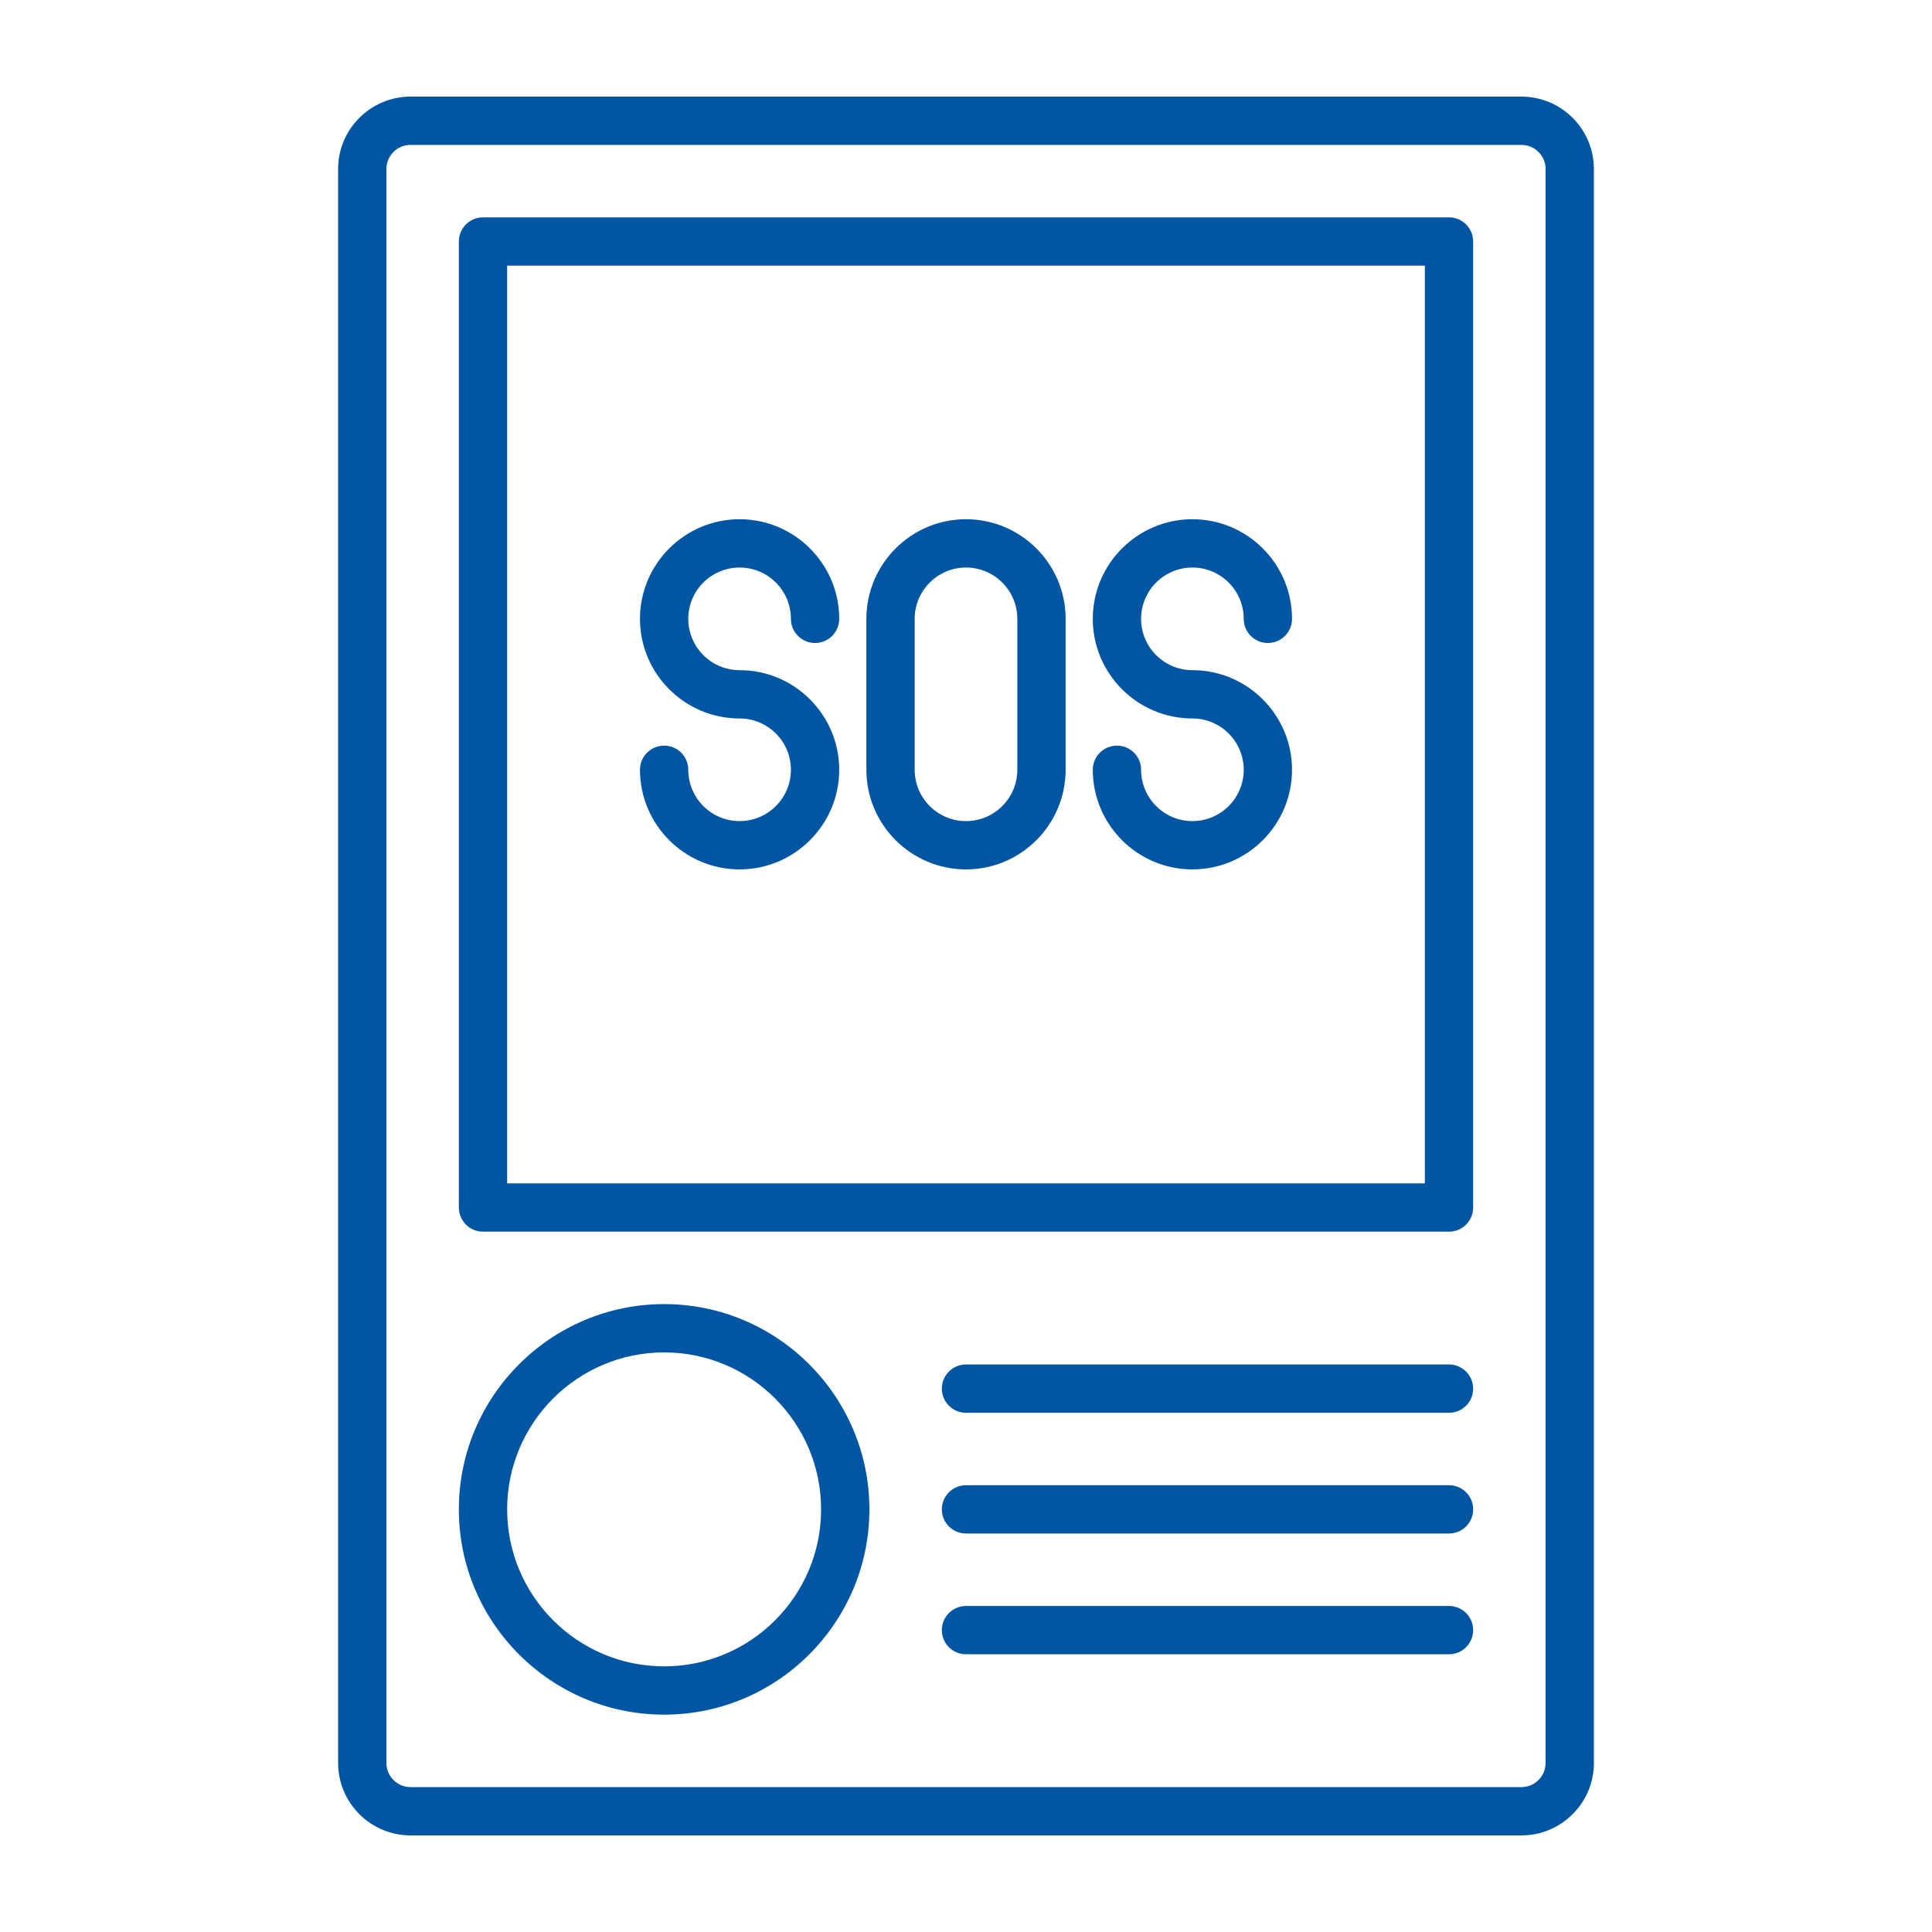 <?xml version="1.0" encoding="UTF-8"?>
<svg id="Ebene_4" data-name="Ebene 4" xmlns="http://www.w3.org/2000/svg" viewBox="0 0 80 80">
  <defs>
    <style>
      .cls-1 {
        fill: #0056A3;
      }
    </style>
  </defs>
  <path class="cls-1" d="M63,4H17c-1.654,0-3,1.346-3,3v66c0,1.654,1.346,3,3,3h46c1.654,0,3-1.346,3-3V7c0-1.654-1.346-3-3-3ZM64,73c0,.552-.448,1-1,1H17c-.552,0-1-.448-1-1V7c0-.552.448-1,1-1h46c.552,0,1,.448,1,1v66Z"/>
  <path class="cls-1" d="M60,9H20c-.553,0-1,.447-1,1v40c0,.553.447,1,1,1h40c.553,0,1-.447,1-1V10c0-.553-.447-1-1-1ZM59,49H21V11h38v38Z"/>
  <path class="cls-1" d="M30.625,34c-1.172,0-2.125-.953-2.125-2.125,0-.553-.447-1-1-1s-1,.447-1,1c0,2.274,1.851,4.125,4.125,4.125s4.125-1.851,4.125-4.125-1.851-4.125-4.125-4.125c-1.172,0-2.125-.953-2.125-2.125s.953-2.125,2.125-2.125,2.125.953,2.125,2.125c0,.553.447,1,1,1s1-.447,1-1c0-2.274-1.851-4.125-4.125-4.125s-4.125,1.851-4.125,4.125,1.851,4.125,4.125,4.125c1.172,0,2.125.953,2.125,2.125s-.953,2.125-2.125,2.125Z"/>
  <path class="cls-1" d="M49.375,34c-1.172,0-2.125-.953-2.125-2.125,0-.553-.447-1-1-1s-1,.447-1,1c0,2.274,1.851,4.125,4.125,4.125s4.125-1.851,4.125-4.125-1.851-4.125-4.125-4.125c-1.172,0-2.125-.953-2.125-2.125s.953-2.125,2.125-2.125,2.125.953,2.125,2.125c0,.553.447,1,1,1s1-.447,1-1c0-2.274-1.851-4.125-4.125-4.125s-4.125,1.851-4.125,4.125,1.851,4.125,4.125,4.125c1.172,0,2.125.953,2.125,2.125s-.953,2.125-2.125,2.125Z"/>
  <path class="cls-1" d="M40,36c2.274,0,4.125-1.851,4.125-4.125v-6.25c0-2.274-1.851-4.125-4.125-4.125s-4.125,1.851-4.125,4.125v6.25c0,2.274,1.851,4.125,4.125,4.125ZM37.875,25.625c0-1.172.953-2.125,2.125-2.125s2.125.953,2.125,2.125v6.25c0,1.172-.953,2.125-2.125,2.125s-2.125-.953-2.125-2.125v-6.25Z"/>
  <path class="cls-1" d="M27.5,54c-4.686,0-8.5,3.813-8.5,8.5s3.813,8.5,8.5,8.5,8.5-3.813,8.5-8.5-3.813-8.5-8.5-8.5ZM27.5,69c-3.584,0-6.5-2.916-6.5-6.5s2.916-6.5,6.5-6.5,6.5,2.916,6.5,6.5-2.916,6.5-6.5,6.5Z"/>
  <path class="cls-1" d="M60,56.5h-20c-.553,0-1,.447-1,1s.447,1,1,1h20c.553,0,1-.447,1-1s-.447-1-1-1Z"/>
  <path class="cls-1" d="M60,61.5h-20c-.553,0-1,.447-1,1s.447,1,1,1h20c.553,0,1-.447,1-1s-.447-1-1-1Z"/>
  <path class="cls-1" d="M60,66.5h-20c-.553,0-1,.447-1,1s.447,1,1,1h20c.553,0,1-.447,1-1s-.447-1-1-1Z"/>
</svg>